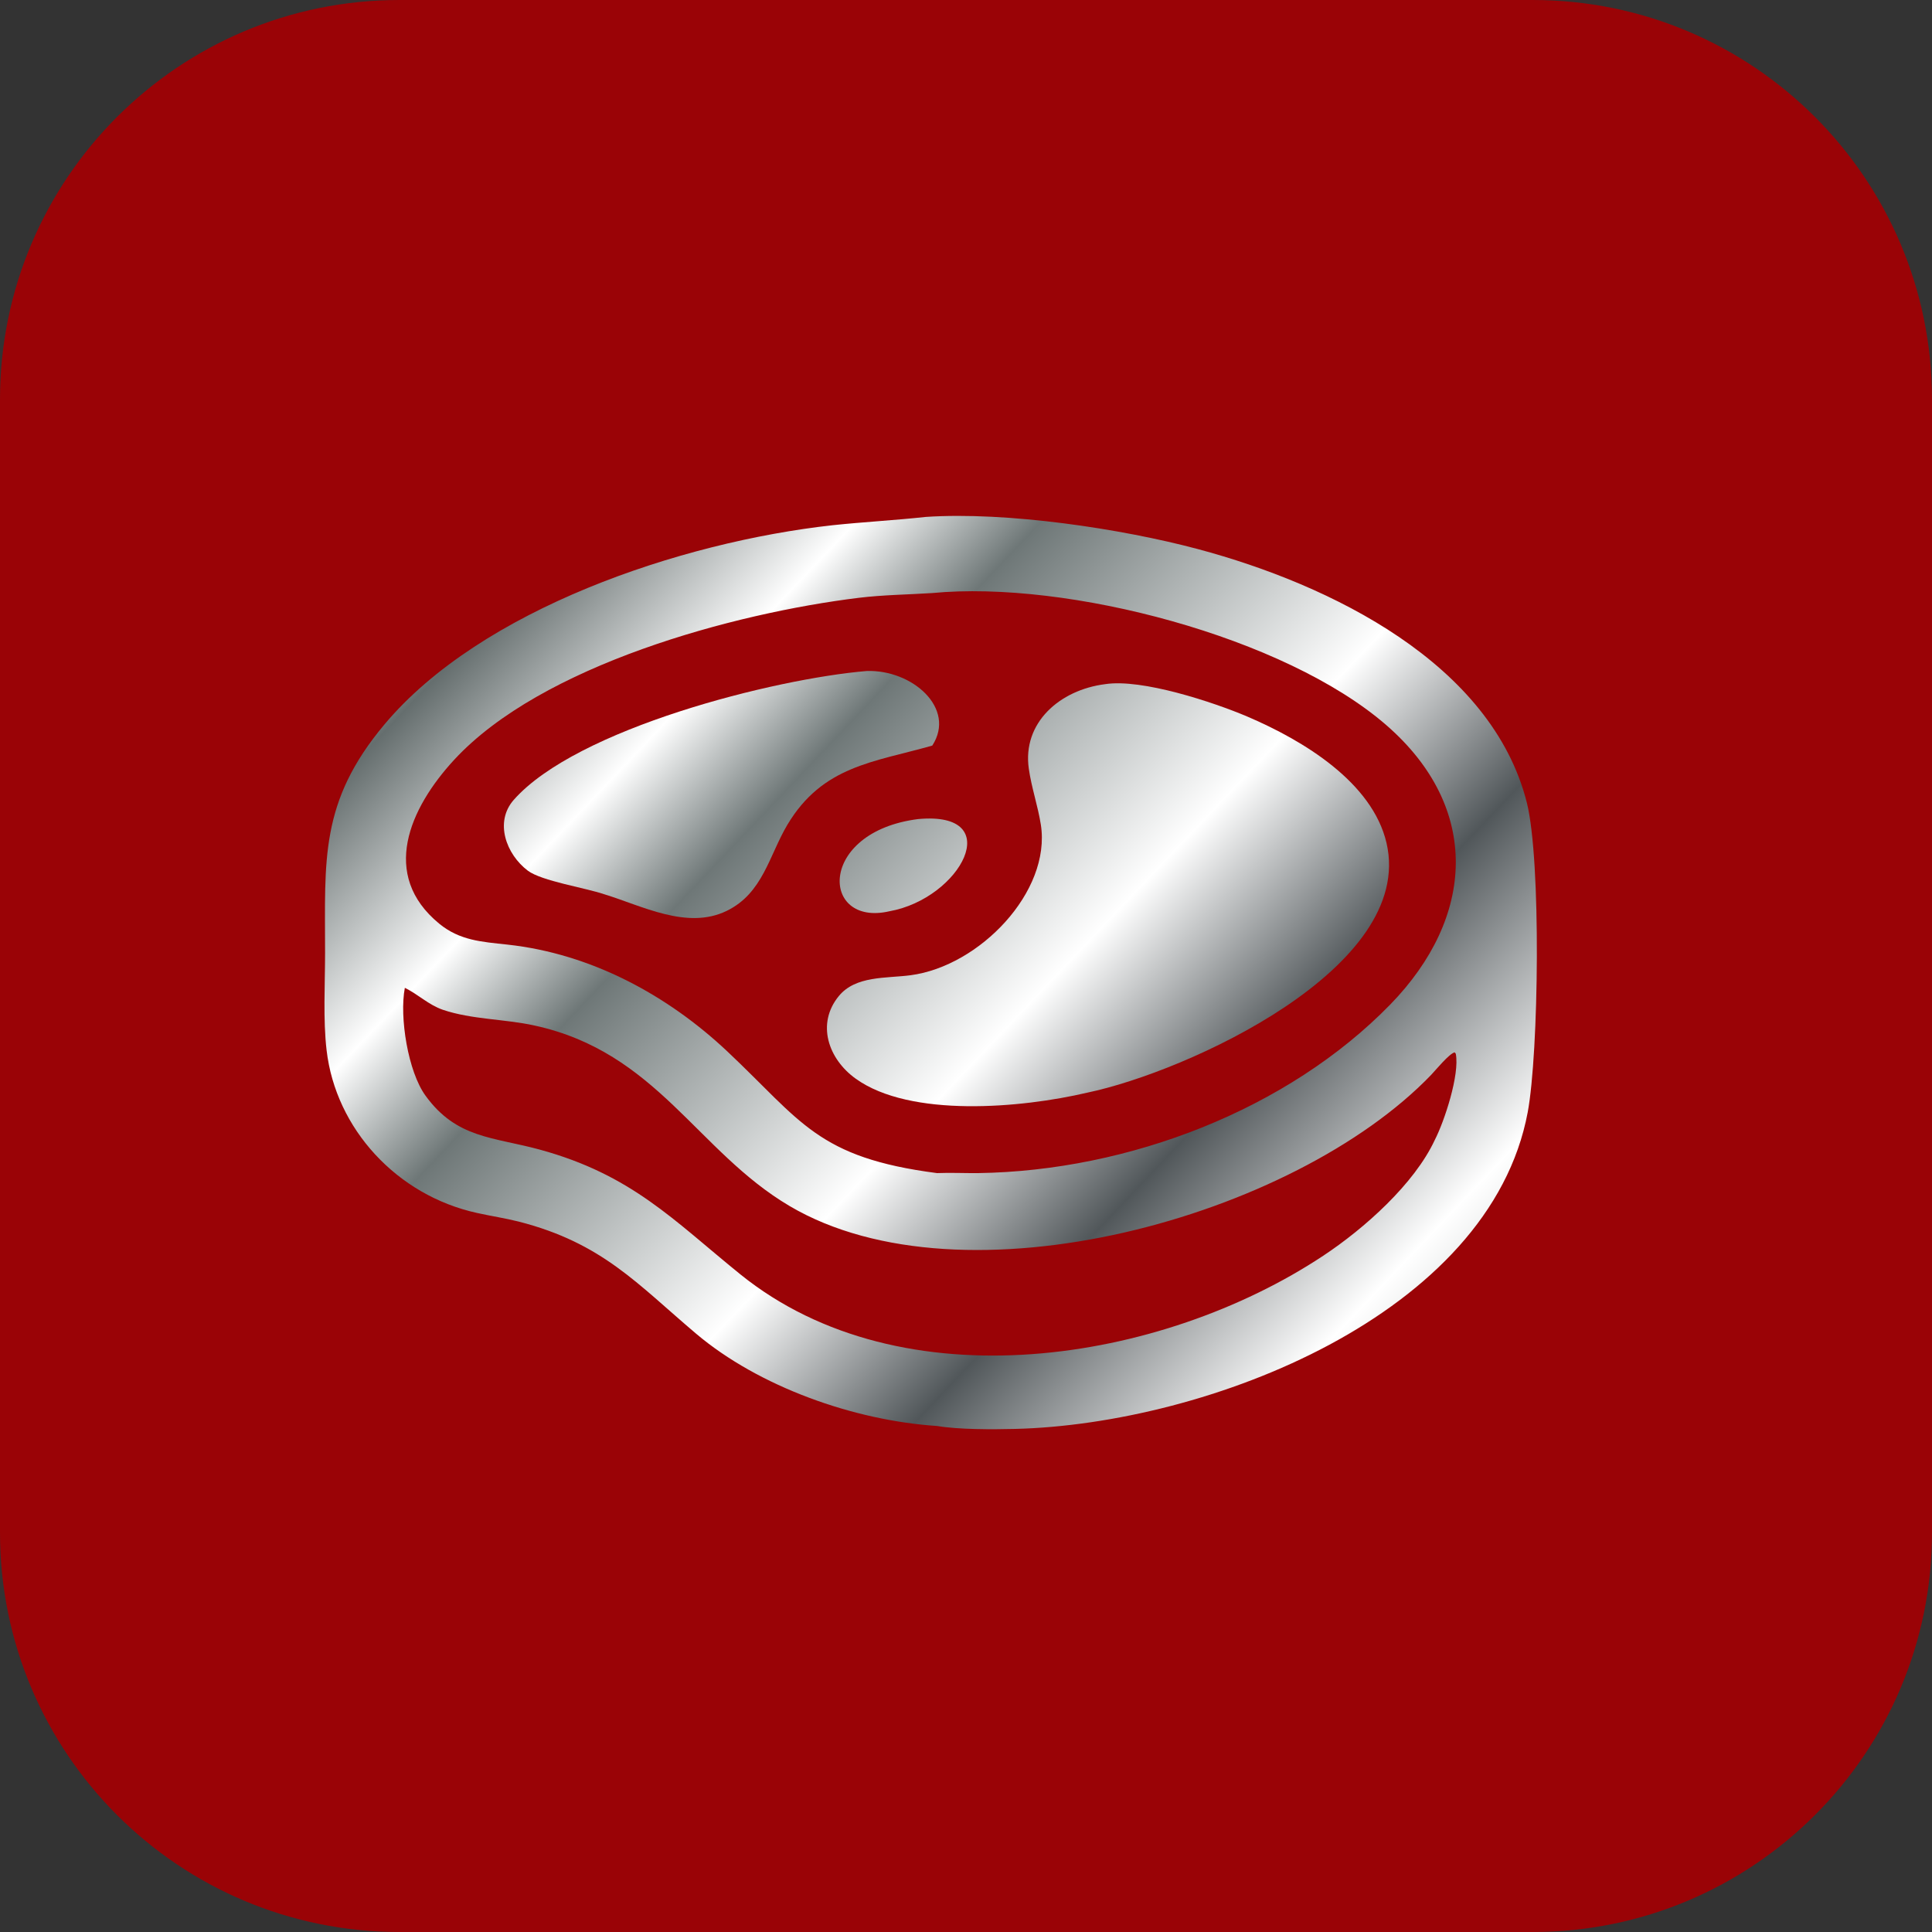 <?xml version="1.0" encoding="UTF-8"?> <svg xmlns="http://www.w3.org/2000/svg" xmlns:xlink="http://www.w3.org/1999/xlink" version="1.1" id="Layer_1" x="0px" y="0px" viewBox="0 0 138.06 138.06" style="enable-background:new 0 0 138.06 138.06;" xml:space="preserve"><rect x="0" y="0" width="138.06" height="138.06" fill="#333333" stroke="none"/> <style type="text/css"> .st0{fill:#3E9B4D;} .st1{fill:#252828;} .st2{fill:url(#SVGID_1_);} .st3{fill:url(#SVGID_00000051376838505682331730000008794147459053353898_);} .st4{fill:url(#SVGID_00000145771652151523490180000014035941971717360266_);} .st5{fill:url(#SVGID_00000015317991368569516500000009590536332143672199_);} .st6{fill:url(#SVGID_00000124144157108041957410000000021969820521796023_);} .st7{fill:url(#SVGID_00000100384180805574941960000008296147237125685154_);} .st8{fill:url(#SVGID_00000176729999927346793710000013773695769492365704_);} .st9{fill:url(#SVGID_00000177449930393850487200000010742977589033137816_);} .st10{fill:url(#SVGID_00000052807169246354278940000017635957302965962170_);} .st11{fill:url(#SVGID_00000137812487182084575580000003219148392184677809_);} .st12{fill:url(#SVGID_00000003069513447657545330000015361135014788769168_);} .st13{fill:url(#SVGID_00000181064407239770294090000005369466081391131562_);} .st14{fill:url(#SVGID_00000158709914250182151710000017567868689851115959_);} .st15{fill:url(#SVGID_00000105411368682876851820000013248498645183689654_);} .st16{fill:url(#SVGID_00000106116706119912987220000005581580739562692001_);} .st17{fill:url(#SVGID_00000143618028380450890450000000387054957734127775_);} .st18{fill:url(#SVGID_00000139269453078494851150000018131367158185081229_);} .st19{fill:url(#SVGID_00000175298898035349717470000010340588214240997045_);} .st20{fill:url(#SVGID_00000155136741907264106230000002592496322349718680_);} .st21{fill:url(#SVGID_00000147914786611465471320000014015599147716803224_);} .st22{fill:url(#SVGID_00000163075269888125312710000013806577683281072278_);} .st23{fill:url(#SVGID_00000021106230421919671910000006081081854467281283_);} .st24{fill:url(#SVGID_00000137132498261640108280000003083214735967533476_);} .st25{fill:url(#SVGID_00000093152104065424789330000002261710351626908308_);} .st26{fill:url(#SVGID_00000123441404873743851520000002080564838897117589_);} .st27{fill:url(#SVGID_00000000942537228231706140000001522526406702197131_);} .st28{fill:url(#SVGID_00000171706744271864598850000015816072316210445717_);} .st29{fill:url(#SVGID_00000128476689226727142390000008679344710175338928_);} .st30{fill:url(#SVGID_00000124843967336354960990000013672046545926163584_);} .st31{fill:url(#SVGID_00000104673156045282633610000006100677895263243452_);} .st32{fill:#9A0306;} .st33{fill:url(#SVGID_00000054981305366936552050000014010891566263628448_);} .st34{fill:url(#SVGID_00000151513049538009043950000016971199329034568882_);} .st35{fill:url(#SVGID_00000160152725765662032440000005677429595076405127_);} .st36{fill:url(#SVGID_00000109026187886539463170000015087707188510857637_);} .st37{fill:url(#SVGID_00000012441159597776712310000011617614060174392200_);} .st38{fill:url(#SVGID_00000129901528173331617690000014226909291875381391_);} .st39{fill:url(#SVGID_00000033326654100134964950000000722552799612124062_);} .st40{fill:url(#SVGID_00000082367716377010298520000009956355513855977862_);} .st41{fill:url(#SVGID_00000039813087520485435080000011912043022432689050_);} .st42{fill:url(#SVGID_00000086687617253578141130000011701180753356184978_);} .st43{fill:url(#SVGID_00000160161640192794160640000006719022391397658252_);} .st44{fill:url(#SVGID_00000030480707538712300840000003876815979678729351_);} .st45{fill:url(#SVGID_00000038414784354005664890000006862477822212081537_);} .st46{fill:url(#SVGID_00000093156366576132011940000012198019160367233199_);} .st47{fill:url(#SVGID_00000170268328878578113590000012519167615951958710_);} .st48{fill:#C45B30;} .st49{fill:url(#SVGID_00000046305833659127376450000009113440375372578232_);} .st50{fill:url(#SVGID_00000145047197457855763710000018126468044337379479_);} .st51{fill:url(#SVGID_00000001653659089525421850000010148851412350568382_);} .st52{fill:url(#SVGID_00000008116293983759821290000007471000062548267700_);} .st53{fill:url(#SVGID_00000090993787031414741100000001064296383251155625_);} .st54{fill:url(#SVGID_00000096055677772260207850000016813157637045502359_);} .st55{fill:url(#SVGID_00000162309928305732802810000015571178885824492444_);} .st56{fill:url(#SVGID_00000040553276317058405040000006164362257684365702_);} .st57{fill:url(#SVGID_00000062885348099394941250000010985362327496973215_);} .st58{fill:url(#SVGID_00000134250132121960367170000015972121198927355788_);} .st59{fill:url(#SVGID_00000010993895268031523870000016689803363240995204_);} .st60{fill:url(#SVGID_00000019677188180838563510000016144217396522067115_);} .st61{fill:url(#SVGID_00000144312609440412875020000005446667968939370398_);} .st62{fill:url(#SVGID_00000102544609053353912520000010062677215606067128_);} .st63{fill:url(#SVGID_00000082331494107412243880000016956601591607848895_);} .st64{fill:url(#SVGID_00000096017446573300105060000000538534622138585508_);} .st65{fill:url(#SVGID_00000183967342014273526930000009983638694947406743_);} .st66{fill:url(#SVGID_00000057125064744378936180000003305906613275431586_);} .st67{fill:url(#SVGID_00000178892353209666994960000004364418442602168474_);} .st68{fill:url(#SVGID_00000046300307871223979700000009179233908803263674_);} .st69{fill:url(#SVGID_00000167363379172534368610000014927134218838915712_);} .st70{fill:url(#SVGID_00000050634523339049945710000016944616784460950422_);} .st71{fill:url(#SVGID_00000041294734966209175740000014792633813906311344_);} .st72{fill:url(#SVGID_00000074426095347433576730000004709153411624145828_);} .st73{fill:url(#SVGID_00000168107286273864762880000007914386629311868837_);} .st74{fill:url(#SVGID_00000136382306084531488750000006152755358397299363_);} .st75{fill:url(#SVGID_00000170268033462823028930000015651101992748988331_);} .st76{fill:url(#SVGID_00000124859523687230199500000014115155403168760470_);} .st77{fill:url(#SVGID_00000044139606129700341200000011354549771527776903_);} .st78{fill:url(#SVGID_00000165935650530526653680000002776564235938305438_);} .st79{fill:#3B7D92;} .st80{fill:url(#SVGID_00000019647787283624891340000006696134770427352472_);} .st81{fill:url(#SVGID_00000075157319985055974860000001681347814284414604_);} .st82{fill:url(#SVGID_00000131341109230782643840000011906152445074602122_);} .st83{fill:url(#SVGID_00000060750812158999112890000014833503978386210474_);} .st84{fill:url(#SVGID_00000016046295916129152970000016576671936753161878_);} .st85{fill:url(#SVGID_00000028327638499219682280000012250823145225586065_);} .st86{fill:url(#SVGID_00000120550904795771183500000013086952382281826692_);} .st87{fill:url(#SVGID_00000034089334033785719500000001652056499641256069_);} .st88{fill:url(#SVGID_00000042017849338100467400000000932379763198620834_);} .st89{fill:url(#SVGID_00000148619116547630046030000006953997213719458955_);} .st90{fill:url(#SVGID_00000087385811499856565260000010541475360507559830_);} .st91{fill:url(#SVGID_00000144322019327236812380000002359450289398329515_);} .st92{fill:url(#SVGID_00000008851489023502985630000014695355784149323960_);} .st93{fill:url(#SVGID_00000058575401616719080950000011165226663173836930_);} .st94{fill:url(#SVGID_00000000941587651449226300000014016643021570736789_);} .st95{fill:#6B301C;} .st96{fill:url(#SVGID_00000142167464605427824820000016817192988908744627_);} .st97{fill:url(#SVGID_00000013914498973907735080000005825998370692037042_);} .st98{fill:url(#SVGID_00000182507762934372886160000008501295030287836057_);} .st99{fill:url(#SVGID_00000070839685367043818110000016801656093242982831_);} .st100{fill:url(#SVGID_00000111154884231395864900000013106308034394857347_);} .st101{fill:url(#SVGID_00000181803940485306632590000010072554224385498757_);} .st102{fill:url(#SVGID_00000108292570083916993520000011424842197625936010_);} .st103{fill:url(#SVGID_00000168838833574611308000000000773492763536202368_);} .st104{fill:url(#SVGID_00000139977361994738136720000000419344637002580886_);} .st105{fill:url(#SVGID_00000033328102203826195610000010336415790466795939_);} .st106{fill:url(#SVGID_00000135684315770832407230000008012670646530933122_);} .st107{fill:url(#SVGID_00000167362116546732008080000006383362137152879032_);} .st108{fill:url(#SVGID_00000165956393381995959740000002705909723236718270_);} .st109{fill:url(#SVGID_00000171692195888102480490000006028342712461264799_);} .st110{fill:url(#SVGID_00000144296575370196078760000007883496987437430943_);} </style> <g> <g> <path class="st32" d="M109.52,138.06H28.54C12.78,138.06,0,125.28,0,109.52V28.54C0,12.78,12.78,0,28.54,0h80.98 c15.76,0,28.54,12.78,28.54,28.54v80.98C138.06,125.28,125.28,138.06,109.52,138.06z"></path> </g> </g> <g> <linearGradient id="SVGID_1_" gradientUnits="userSpaceOnUse" x1="31.831" y1="33.79" x2="113.61" y2="111.439"> <stop offset="0" style="stop-color:#FFFFFF"></stop> <stop offset="0.085" style="stop-color:#656E6E"></stop> <stop offset="0.21" style="stop-color:#FFFFFF"></stop> <stop offset="0.295" style="stop-color:#6E7777"></stop> <stop offset="0.5" style="stop-color:#FFFFFF"></stop> <stop offset="0.63" style="stop-color:#51575A"></stop> <stop offset="0.785" style="stop-color:#FFFFFF"></stop> <stop offset="1" style="stop-color:#707A78"></stop> </linearGradient> <path class="st2" d="M66.15,36.94c5.77-0.39,13.96,0.83,19.46,2.3c9.5,2.54,21,8.18,23.5,18.13c1.03,4.13,0.85,17.88,0.06,22.11 c-2.71,14.47-22.86,22.29-36.64,22.63c-1.58,0.04-4.05,0.05-5.56-0.21c-5.95-0.39-12.73-2.8-17.22-6.59 c-4.21-3.56-6.71-6.48-12.66-8.01c-0.99-0.25-2-0.4-2.99-0.62c-5.76-1.26-10.11-6.04-10.76-11.62c-0.26-2.2-0.11-4.74-0.11-6.98 c0-6.64-0.4-10.78,4.25-16.32c6.89-8.21,21.11-13.02,32.03-14.23C61.71,37.3,63.94,37.18,66.15,36.94z M66.61,42.38 c-1.73,0.11-3.52,0.13-5.24,0.34c-8.91,1.09-22.66,4.8-28.92,11.58c-3.19,3.46-5.3,8.22-1.07,11.7c1.47,1.21,3.03,1.3,4.87,1.5 c6.01,0.65,11.47,3.63,15.72,7.63c5.31,5,6.43,7.59,14.99,8.7c0.98-0.04,1.96,0.01,2.94,0c10.76-0.16,22.12-4.53,29.45-12.05 c6.06-6.23,6.51-14.04-0.27-19.95C91.82,45.51,76.29,41.45,66.61,42.38z M28.93,70.59c-0.4,2.09,0.23,6,1.48,7.71 c2.22,3.06,4.82,2.94,8.16,3.85c6.58,1.8,9.56,5.05,14.33,8.91c11.55,9.33,30.1,6.33,41.65-1.32c2.95-1.95,6.52-5.14,7.98-8.28 c0.69-1.34,1.79-4.68,1.5-6.16l-0.08-0.1c-0.39,0.09-1.34,1.25-1.68,1.61c-9.81,10.2-33.4,16.72-45.85,9.37 c-6.62-3.91-9.48-11-18.24-12.9c-2.14-0.47-4.46-0.42-6.53-1.12C30.61,71.8,29.89,71.06,28.93,70.59z"></path> <linearGradient id="SVGID_00000076566343290565710980000017106468386836922772_" gradientUnits="userSpaceOnUse" x1="33.376" y1="32.163" x2="115.155" y2="109.811"> <stop offset="0" style="stop-color:#FFFFFF"></stop> <stop offset="0.085" style="stop-color:#656E6E"></stop> <stop offset="0.21" style="stop-color:#FFFFFF"></stop> <stop offset="0.295" style="stop-color:#6E7777"></stop> <stop offset="0.5" style="stop-color:#FFFFFF"></stop> <stop offset="0.63" style="stop-color:#51575A"></stop> <stop offset="0.785" style="stop-color:#FFFFFF"></stop> <stop offset="1" style="stop-color:#707A78"></stop> </linearGradient> <path style="fill:url(#SVGID_00000076566343290565710980000017106468386836922772_);" d="M65.61,58.53 c6.38-0.59,3.05,5.68-2.06,6.59C58.64,66.25,58.38,59.45,65.61,58.53z"></path> <linearGradient id="SVGID_00000122718819873719904020000005021771505341536947_" gradientUnits="userSpaceOnUse" x1="30.313" y1="35.389" x2="112.092" y2="113.038"> <stop offset="0" style="stop-color:#FFFFFF"></stop> <stop offset="0.085" style="stop-color:#656E6E"></stop> <stop offset="0.21" style="stop-color:#FFFFFF"></stop> <stop offset="0.295" style="stop-color:#6E7777"></stop> <stop offset="0.5" style="stop-color:#FFFFFF"></stop> <stop offset="0.63" style="stop-color:#51575A"></stop> <stop offset="0.785" style="stop-color:#FFFFFF"></stop> <stop offset="1" style="stop-color:#707A78"></stop> </linearGradient> <path style="fill:url(#SVGID_00000122718819873719904020000005021771505341536947_);" d="M61.94,47.95 c3.24-0.11,6.41,2.66,4.68,5.33c-4.19,1.19-7.83,1.44-10.35,5.65c-1.31,2.2-1.75,4.9-4.34,6.16c-2.83,1.38-6.06-0.37-8.76-1.19 c-1.35-0.46-4.46-0.94-5.45-1.68c-1.55-1.17-2.4-3.48-1.01-5.06C41.21,52.06,55.35,48.5,61.94,47.95z"></path> <linearGradient id="SVGID_00000010299722496713133430000013024403838078663595_" gradientUnits="userSpaceOnUse" x1="37.764" y1="27.542" x2="119.543" y2="105.19"> <stop offset="0" style="stop-color:#FFFFFF"></stop> <stop offset="0.085" style="stop-color:#656E6E"></stop> <stop offset="0.21" style="stop-color:#FFFFFF"></stop> <stop offset="0.295" style="stop-color:#6E7777"></stop> <stop offset="0.5" style="stop-color:#FFFFFF"></stop> <stop offset="0.63" style="stop-color:#51575A"></stop> <stop offset="0.785" style="stop-color:#FFFFFF"></stop> <stop offset="1" style="stop-color:#707A78"></stop> </linearGradient> <path style="fill:url(#SVGID_00000010299722496713133430000013024403838078663595_);" d="M78.97,48.89 c2.62-0.41,7.75,1.29,10.15,2.31c4.05,1.73,8.95,4.71,9.96,9.04c2.08,8.93-14.29,16.36-21.38,17.84 c-4.72,1.11-12.65,1.8-16.54-0.99c-1.99-1.42-2.83-3.95-1.22-5.91c1.2-1.47,3.39-1.26,5.13-1.49c4.93-0.65,10.05-5.97,9.31-10.75 c-0.21-1.34-0.67-2.66-0.86-4C73.04,51.65,75.73,49.3,78.97,48.89z"></path> </g> </svg> 
